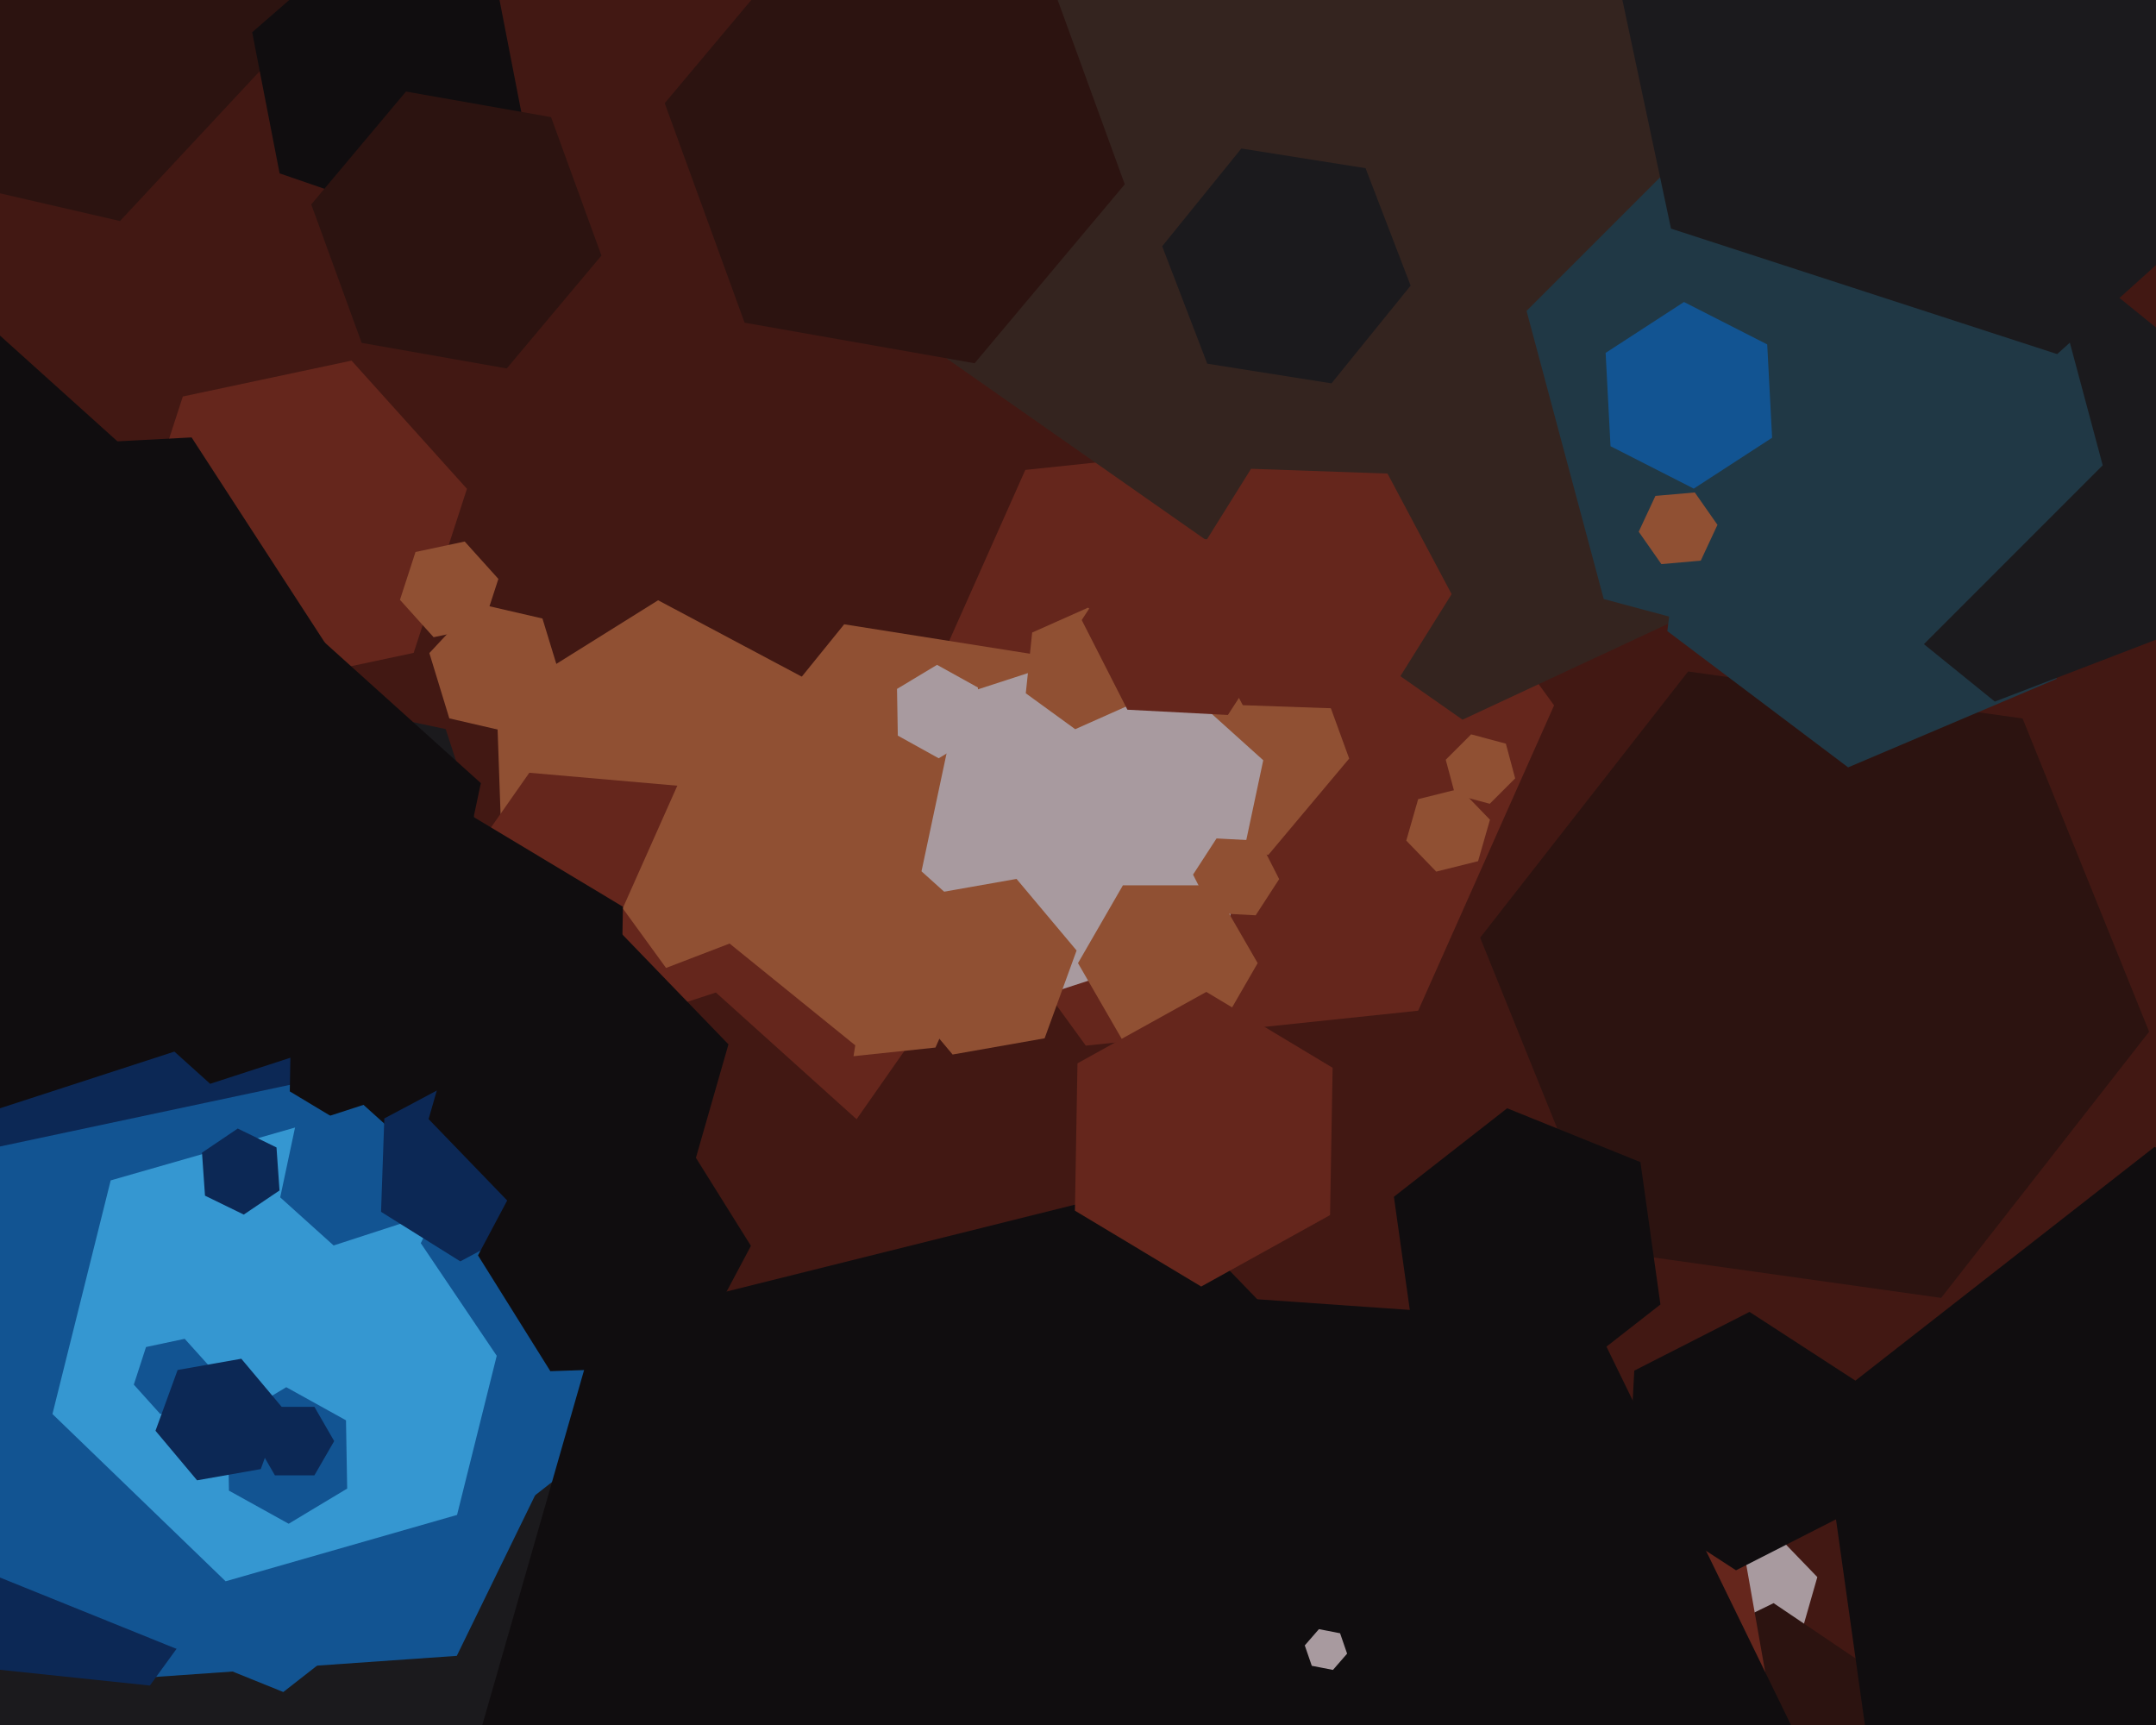 <svg xmlns="http://www.w3.org/2000/svg" width="600px" height="480px">
  <rect width="600" height="480" fill="rgb(66,24,19)"/>
  <polygon points="394.664,281.239 302.173,290.96 247.509,215.721 285.336,130.761 377.827,121.04 432.491,196.279" fill="rgb(101,38,28)"/>
  <polygon points="253.822,602.323 -27.213,914.444 -438.035,827.121 -567.822,427.677 -286.787,115.556 124.035,202.879" fill="rgb(27,26,29)"/>
  <polygon points="127.123,460.759 32.355,467.385 -20.769,388.627 20.877,303.241 115.645,296.615 168.769,375.373" fill="rgb(18,84,146)"/>
  <polygon points="115.118,181.671 68.167,191.651 36.049,155.98 50.882,110.329 97.833,100.349 129.951,136.02" fill="rgb(101,38,28)"/>
  <polygon points="494.176,479.212 453.423,489.373 424.248,459.161 435.824,418.788 476.577,408.627 505.752,438.839" fill="rgb(168,154,159)"/>
  <polygon points="583.735,117.847 407.005,200.258 247.27,88.411 264.265,-105.847 440.995,-188.258 600.73,-76.411" fill="rgb(52,36,31)"/>
  <polygon points="598.085,287.082 540.213,361.155 447.128,348.073 411.915,260.918 469.787,186.845 562.872,199.927" fill="rgb(44,19,16)"/>
  <polygon points="572.314,188.914 514.322,213.53 464.008,175.616 471.686,113.086 529.678,88.47 579.992,126.384" fill="rgb(32,56,69)"/>
  <polygon points="310.311,234.76 275.069,278.281 219.758,269.52 199.689,217.24 234.931,173.719 290.242,182.48" fill="rgb(144,80,51)"/>
  <polygon points="68.748,431.808 41.71,469.023 -4.038,464.215 -22.748,422.192 4.29,384.977 50.038,389.785" fill="rgb(12,40,85)"/>
  <polygon points="375.468,211.078 352.971,237.889 318.502,231.812 306.532,198.922 329.029,172.111 363.498,178.188" fill="rgb(144,80,51)"/>
  <polygon points="231.796,244.882 186.85,272.968 140.053,248.086 138.204,195.118 183.15,167.032 229.947,191.914" fill="rgb(144,80,51)"/>
  <polygon points="253.715,289.537 210.696,350.973 135.982,344.436 104.285,276.463 147.304,215.027 222.018,221.564" fill="rgb(101,38,28)"/>
  <polygon points="87.95,2.996 33.39,61.504 -44.56,43.508 -67.95,-32.996 -13.39,-91.504 64.56,-73.508" fill="rgb(44,19,16)"/>
  <polygon points="174.189,396.327 78.84,470.822 -33.349,425.495 -50.189,305.673 45.16,231.178 157.349,276.505" fill="rgb(18,84,146)"/>
  <polygon points="260.328,291.496 205.629,297.245 173.301,252.749 195.672,202.504 250.371,196.755 282.699,241.251" fill="rgb(144,80,51)"/>
  <polygon points="521.674,503.69 488.419,519.91 457.745,499.22 460.326,462.31 493.581,446.09 524.255,466.78" fill="rgb(44,19,16)"/>
  <polygon points="85.575,300.828 -10.284,321.204 -75.858,248.375 -45.575,155.172 50.284,134.796 115.858,207.625" fill="rgb(12,40,85)"/>
  <polygon points="230.972,335.319 188.96,351.446 153.989,323.127 161.028,278.681 203.04,262.554 238.011,290.873" fill="rgb(101,38,28)"/>
  <polygon points="127.196,421.542 62.791,440.01 14.595,393.468 30.804,328.458 95.209,309.99 143.405,356.532" fill="rgb(53,151,209)"/>
  <polygon points="60.571,260.094 -19.319,264.281 -62.89,197.187 -26.571,125.906 53.319,121.719 96.89,188.813" fill="rgb(16,13,15)"/>
  <polygon points="613.96,172.647 555.145,195.224 506.184,155.577 516.04,93.353 574.855,70.776 623.816,110.423" fill="rgb(27,26,29)"/>
  <polygon points="228.13,365.133 176.773,381.82 136.643,345.687 147.87,292.867 199.227,276.18 239.357,312.313" fill="rgb(66,24,19)"/>
  <polygon points="508.652,564.013 389.915,663.645 244.263,610.632 217.348,457.987 336.085,358.355 481.737,411.368" fill="rgb(101,38,28)"/>
  <polygon points="392.569,79.475 370.543,106.675 335.974,101.2 323.431,68.525 345.457,41.325 380.026,46.8" fill="rgb(27,26,29)"/>
  <polygon points="172.43,305.297 126.075,330.992 80.645,303.695 81.57,250.703 127.925,225.008 173.355,252.305" fill="rgb(16,13,15)"/>
  <polygon points="403.977,165.326 383.84,197.552 345.863,196.226 328.023,162.674 348.16,130.448 386.137,131.774" fill="rgb(101,38,28)"/>
  <polygon points="385.756,595.656 232.449,633.879 122.693,520.224 166.244,368.344 319.551,330.121 429.307,443.776" fill="rgb(16,13,15)"/>
  <polygon points="505.657,494.836 426.81,611.73 286.154,601.894 224.343,475.164 303.19,358.27 443.846,368.106" fill="rgb(16,13,15)"/>
  <polygon points="421.659,216.588 414.588,223.659 404.929,221.071 402.341,211.412 409.412,204.341 419.071,206.929" fill="rgb(144,80,51)"/>
  <polygon points="515.192,420.607 483.116,436.951 452.924,417.344 454.808,381.393 486.884,365.049 517.076,384.656" fill="rgb(16,13,15)"/>
  <polygon points="341.157,260.457 293.604,275.907 256.447,242.451 266.843,193.543 314.396,178.093 351.553,211.549" fill="rgb(168,154,159)"/>
  <polygon points="725.408,480.204 632.422,552.852 523.015,508.648 506.592,391.796 599.578,319.148 708.985,363.352" fill="rgb(16,13,15)"/>
  <polygon points="96.618,414.211 80.332,423.997 63.714,414.786 63.382,395.789 79.668,386.003 96.286,395.214" fill="rgb(18,84,146)"/>
  <polygon points="355.984,244.628 349.448,254.692 337.464,254.064 332.016,243.372 338.552,233.308 350.536,233.936" fill="rgb(144,80,51)"/>
  <polygon points="93.0,401.0 87.5,410.526 76.5,410.526 71.0,401.0 76.5,391.474 87.5,391.474" fill="rgb(12,40,85)"/>
  <polygon points="111.863,340.383 92.842,346.563 77.979,333.18 82.137,313.617 101.158,307.437 116.021,320.82" fill="rgb(18,84,146)"/>
  <polygon points="374.89,460.145 370.953,464.673 365.064,463.528 363.11,457.855 367.047,453.327 372.936,454.472" fill="rgb(168,154,159)"/>
  <polygon points="313.013,51.287 271.231,101.08 207.219,89.793 184.987,28.713 226.769,-21.08 290.781,-9.793" fill="rgb(44,19,16)"/>
  <polygon points="77.786,331.26 67.837,337.971 57.052,332.71 56.214,320.74 66.163,314.029 76.948,319.29" fill="rgb(12,40,85)"/>
  <polygon points="272.37,204.303 261.227,210.998 249.857,204.695 249.63,191.697 260.773,185.002 272.143,191.305" fill="rgb(168,154,159)"/>
  <polygon points="411.336,239.632 399.692,242.535 391.356,233.903 394.664,222.368 406.308,219.465 414.644,228.097" fill="rgb(144,80,51)"/>
  <polygon points="182.486,377.82 140.588,380.749 117.102,345.93 135.514,308.18 177.412,305.251 200.898,340.07" fill="rgb(18,84,146)"/>
  <polygon points="145.821,35.023 115.632,61.265 77.812,48.242 70.179,8.977 100.368,-17.265 138.188,-4.242" fill="rgb(16,13,15)"/>
  <polygon points="134.368,174.404 120.674,177.315 111.306,166.911 115.632,153.596 129.326,150.685 138.694,161.089" fill="rgb(144,80,51)"/>
  <polygon points="585.172,129.482 526.482,188.172 446.31,166.69 424.828,86.518 483.518,27.828 563.69,49.31" fill="rgb(32,56,69)"/>
  <polygon points="656.469,22.919 572.494,98.531 465.025,63.612 441.531,-46.919 525.506,-122.531 632.975,-87.612" fill="rgb(27,26,29)"/>
  <polygon points="55.36,391.175 44.601,393.462 37.24,385.287 40.64,374.825 51.399,372.538 58.76,380.713" fill="rgb(18,84,146)"/>
  <polygon points="72.57,408.789 54.844,411.914 43.273,398.126 49.43,381.211 67.156,378.086 78.727,391.874" fill="rgb(12,40,85)"/>
  <polygon points="493.166,121.804 471.361,135.964 448.195,124.161 446.834,98.196 468.639,84.036 491.805,95.839" fill="rgb(18,84,146)"/>
  <polygon points="462.087,362.984 430.567,387.611 393.48,372.626 387.913,333.016 419.433,308.389 456.52,323.374" fill="rgb(16,13,15)"/>
  <polygon points="151.049,338.778 128.093,350.984 106.043,337.206 106.951,311.222 129.907,299.016 151.957,312.794" fill="rgb(12,40,85)"/>
  <polygon points="55.636,290.31 -64.197,329.247 -157.833,244.936 -131.636,121.69 -11.803,82.753 81.833,167.064" fill="rgb(16,13,15)"/>
  <polygon points="120.304,281.493 58.486,301.58 10.181,258.086 23.696,194.507 85.514,174.42 133.819,217.914" fill="rgb(16,13,15)"/>
  <polygon points="473.309,156.011 462.351,156.969 456.042,147.959 460.691,137.989 471.649,137.031 477.958,146.041" fill="rgb(144,80,51)"/>
  <polygon points="314.753,195.992 299.223,202.907 285.47,192.915 287.247,176.008 302.777,169.093 316.53,179.085" fill="rgb(144,80,51)"/>
  <polygon points="156.513,190.274 143.555,204.17 125.042,199.896 119.487,181.726 132.445,167.83 150.958,172.104" fill="rgb(144,80,51)"/>
  <polygon points="167.377,71.12 141.023,102.527 100.646,95.408 86.623,56.88 112.977,25.473 153.354,32.592" fill="rgb(44,19,16)"/>
  <polygon points="356.962,175.465 341.712,198.948 313.75,197.483 301.038,172.535 316.288,149.052 344.25,150.517" fill="rgb(101,38,28)"/>
  <polygon points="350.0,268.0 337.5,289.651 312.5,289.651 300.0,268.0 312.5,246.349 337.5,246.349" fill="rgb(144,80,51)"/>
  <polygon points="191.137,380.226 153.16,381.552 133.023,349.326 150.863,315.774 188.84,314.448 208.977,346.674" fill="rgb(16,13,15)"/>
  <polygon points="190.87,331.932 149.148,342.334 119.277,311.403 131.13,270.068 172.852,259.666 202.723,290.597" fill="rgb(16,13,15)"/>
  <polygon points="290.712,288.917 265.107,293.432 248.395,273.515 257.288,249.083 282.893,244.568 299.605,264.485" fill="rgb(144,80,51)"/>
  <polygon points="370.144,338.117 334.284,357.994 299.141,336.877 299.856,295.883 335.716,276.006 370.859,297.123" fill="rgb(101,38,28)"/>
</svg>
